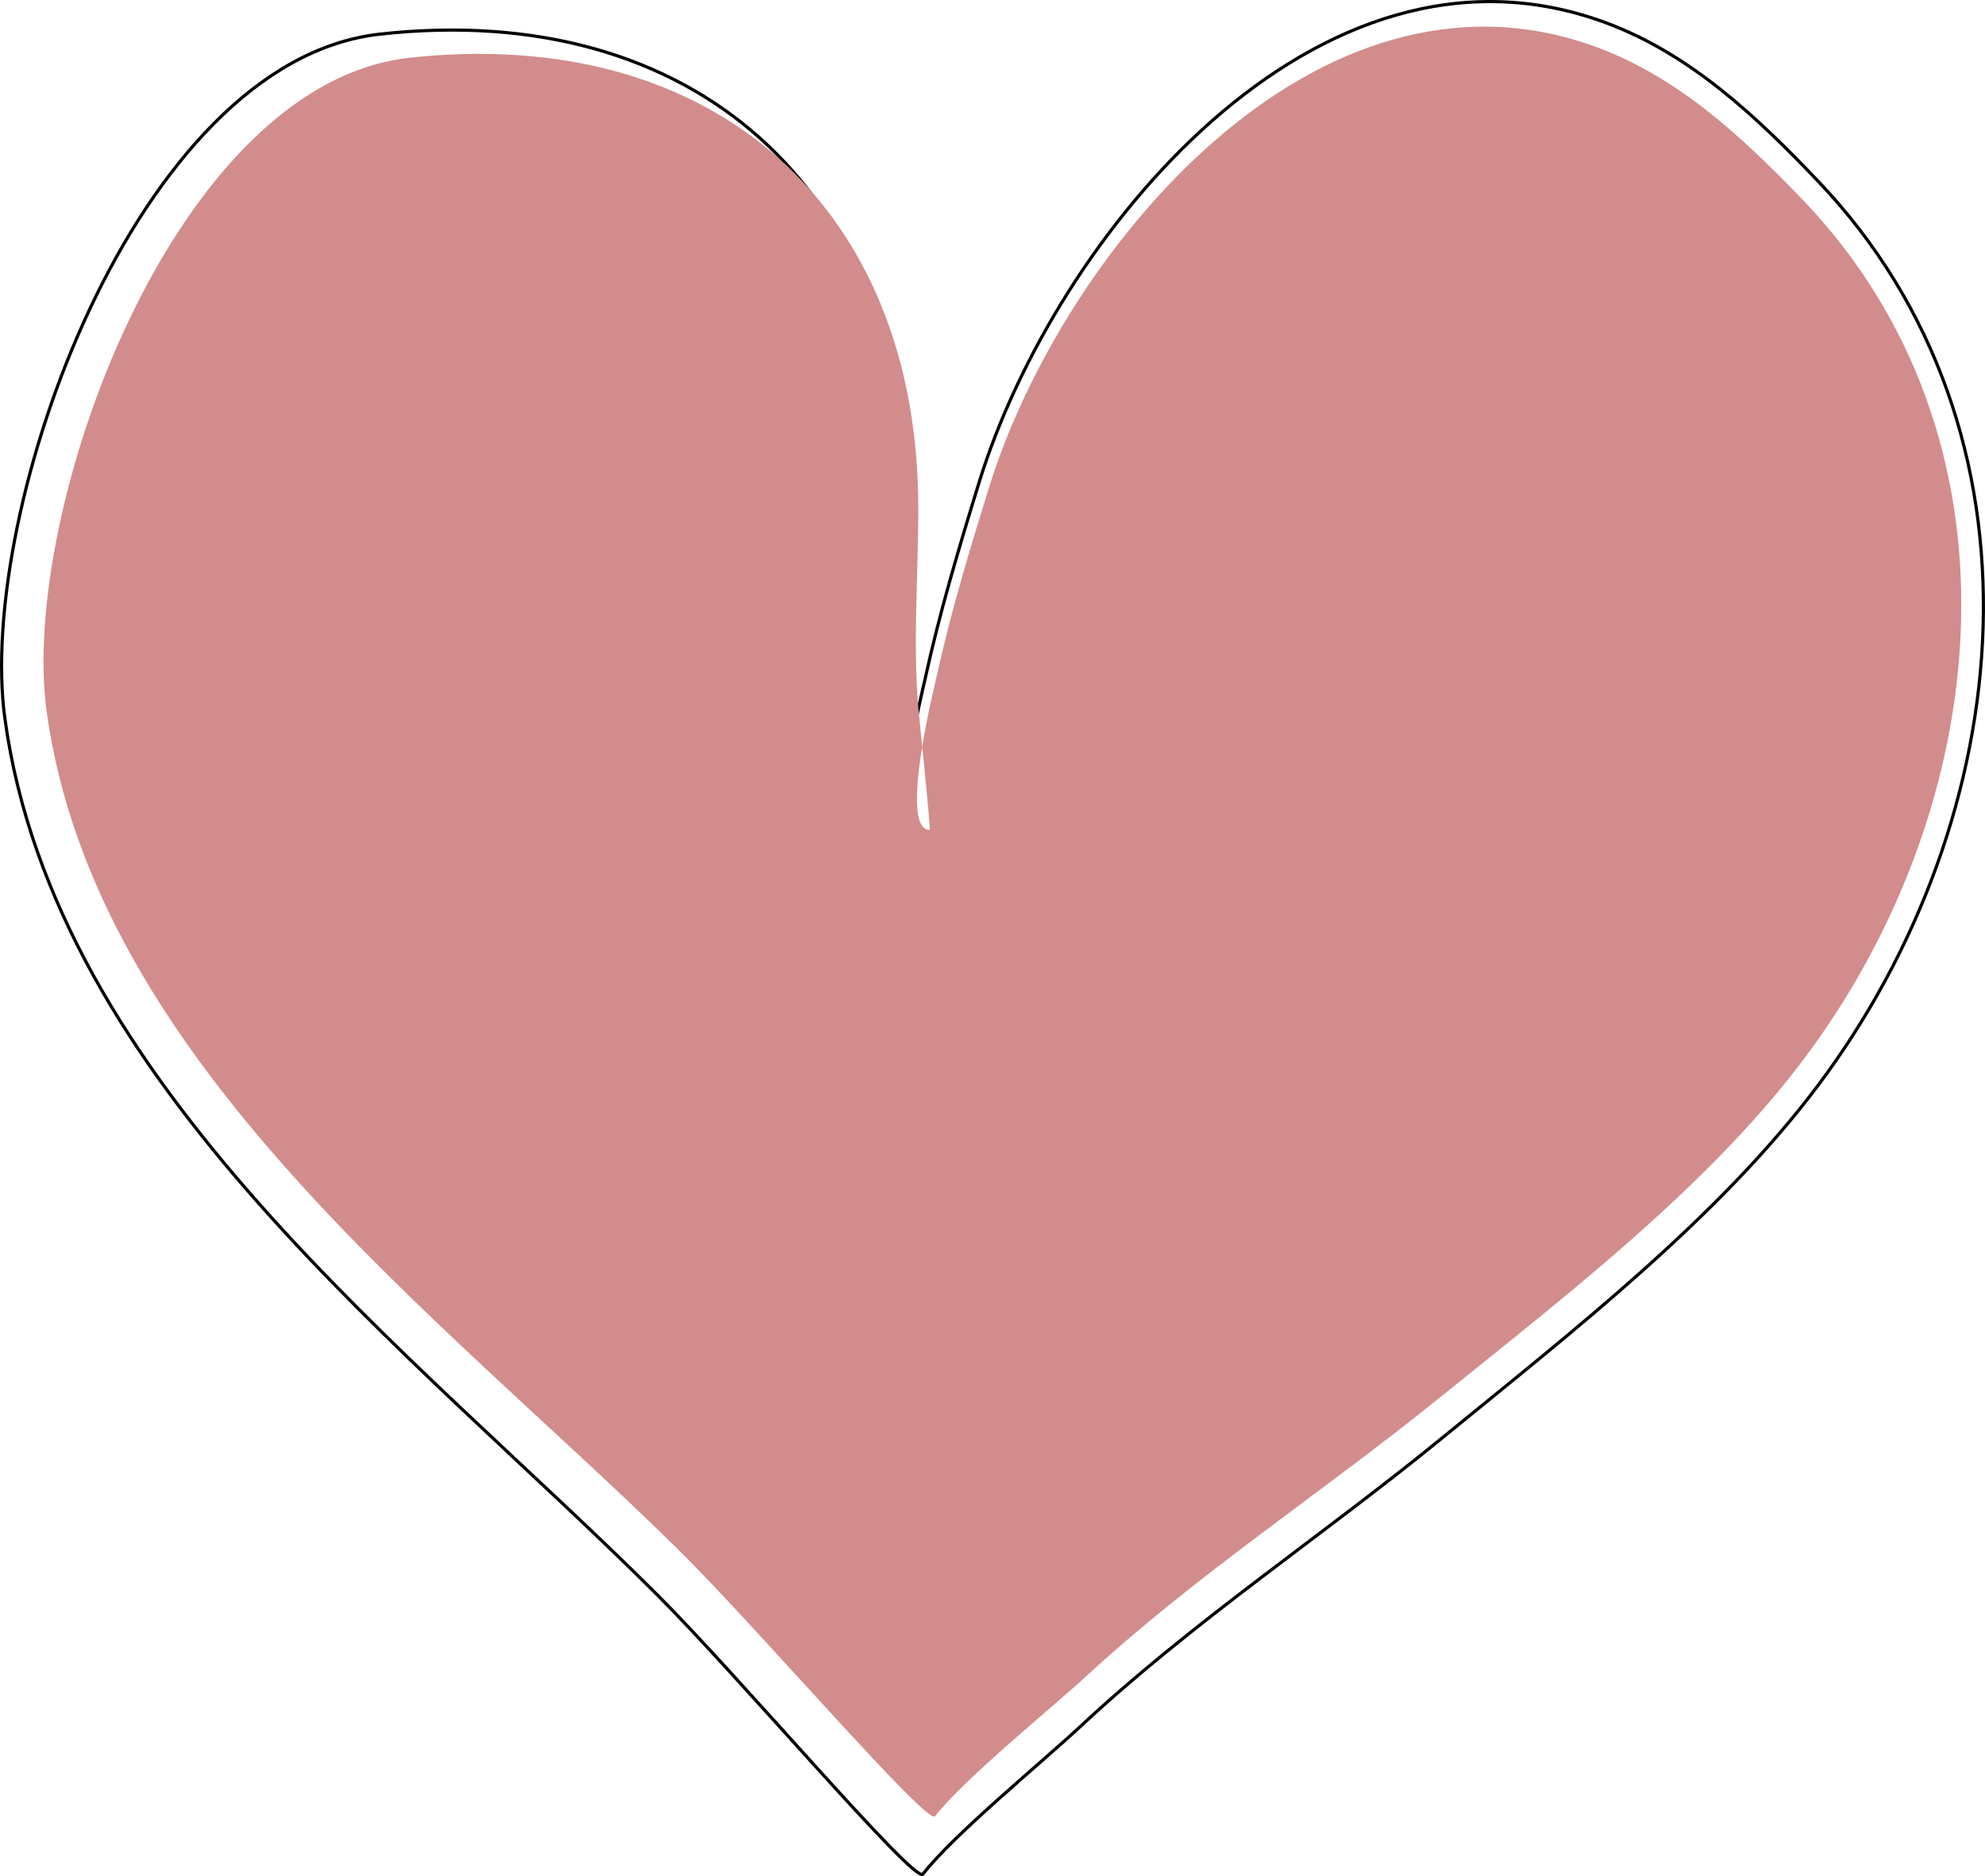 <?xml version="1.0" encoding="UTF-8" standalone="no"?>
<svg
   xmlns:dc="http://purl.org/dc/elements/1.1/"
   xmlns:cc="http://creativecommons.org/ns#"
   xmlns:rdf="http://www.w3.org/1999/02/22-rdf-syntax-ns#"
   xmlns:svg="http://www.w3.org/2000/svg"
   xmlns="http://www.w3.org/2000/svg"
   xmlns:sodipodi="http://sodipodi.sourceforge.net/DTD/sodipodi-0.dtd"
   xmlns:inkscape="http://www.inkscape.org/namespaces/inkscape"
   width="110.286mm"
   height="104.246mm"
   viewBox="0 0 110.286 104.246"
   version="1.1"
   id="svg875"
   inkscape:version="1.0.2-2 (e86c870879, 2021-01-15)"
   sodipodi:docname="herz.svg">
  <defs
     id="defs869" />
  <sodipodi:namedview
     id="base"
     pagecolor="#ffffff"
     bordercolor="#666666"
     borderopacity="1.0"
     inkscape:pageopacity="0.0"
     inkscape:pageshadow="2"
     inkscape:zoom="0.35"
     inkscape:cx="74.128983"
     inkscape:cy="505.57082"
     inkscape:document-units="mm"
     inkscape:current-layer="layer1"
     inkscape:document-rotation="0"
     showgrid="false"
     inkscape:window-width="1254"
     inkscape:window-height="967"
     inkscape:window-x="156"
     inkscape:window-y="39"
     inkscape:window-maximized="0" />
  <g
     inkscape:label="Ebene 1"
     inkscape:groupmode="layer"
     id="layer1"
     transform="translate(-86.22,-14.401)">
    <path
       d="m 122.789,103.072 c 4.497,4.497 14.267,16.031 14.706,15.468 1.725,-2.218 6.647,-6.243 8.706,-8.165 6.292,-5.873 13.539,-10.667 20.19,-16.109 7.112,-5.819 15.289,-12.152 20.834,-19.546 11.22,-14.96 13.252,-36.346 0,-50.26 -3.401,-3.57 -7.1,-7.07 -11.813,-8.806 -16.066,-5.919 -30.613,11.968 -34.796,25.56 -1.117,3.629 -2.199,7.239 -3.007,10.954 -0.143,0.658 -2.219,9.021 -0.429,9.021 0.087,0 -0.607,-6.645 -0.645,-7.088 -0.316,-3.795 0,-7.798 0,-11.599 0,-17.522 -11.762,-28.143 -29.211,-26.204 -13.573,1.508 -22.411,26.452 -20.834,38.017 2.787,20.438 22.771,35.228 36.299,48.756 z"
       style="fill:none;stroke:#000000;stroke-width:0.176;stroke-linecap:butt;stroke-linejoin:miter;stroke-miterlimit:10;stroke-dasharray:none;stroke-opacity:1"
       id="path30" />
    <path
       d="m 123.938,100.54 c 4.352,4.298 13.806,15.321 14.231,14.782 1.669,-2.12 6.432,-5.967 8.425,-7.803 6.089,-5.612 13.101,-10.195 19.538,-15.395 6.882,-5.561 14.795,-11.613 20.161,-18.679 10.857,-14.297 12.824,-34.735 0,-48.033 -3.291,-3.412 -6.87,-6.756 -11.431,-8.416 -15.547,-5.657 -29.624,11.437 -33.671,24.427 -1.08,3.468 -2.128,6.918 -2.91,10.469 -0.138,0.629 -2.148,8.621 -0.416,8.621 0.084,0 -0.588,-6.35 -0.624,-6.774 -0.306,-3.627 0,-7.452 0,-11.085 0,-16.745 -11.382,-26.895 -28.267,-25.043 -13.135,1.441 -21.687,25.28 -20.161,36.333 2.697,19.532 22.035,33.667 35.126,46.596 z"
       style="fill:#d28c8c;fill-opacity:1;fill-rule:evenodd;stroke:none;stroke-width:0.353"
       id="path32" />
  </g>
</svg>
